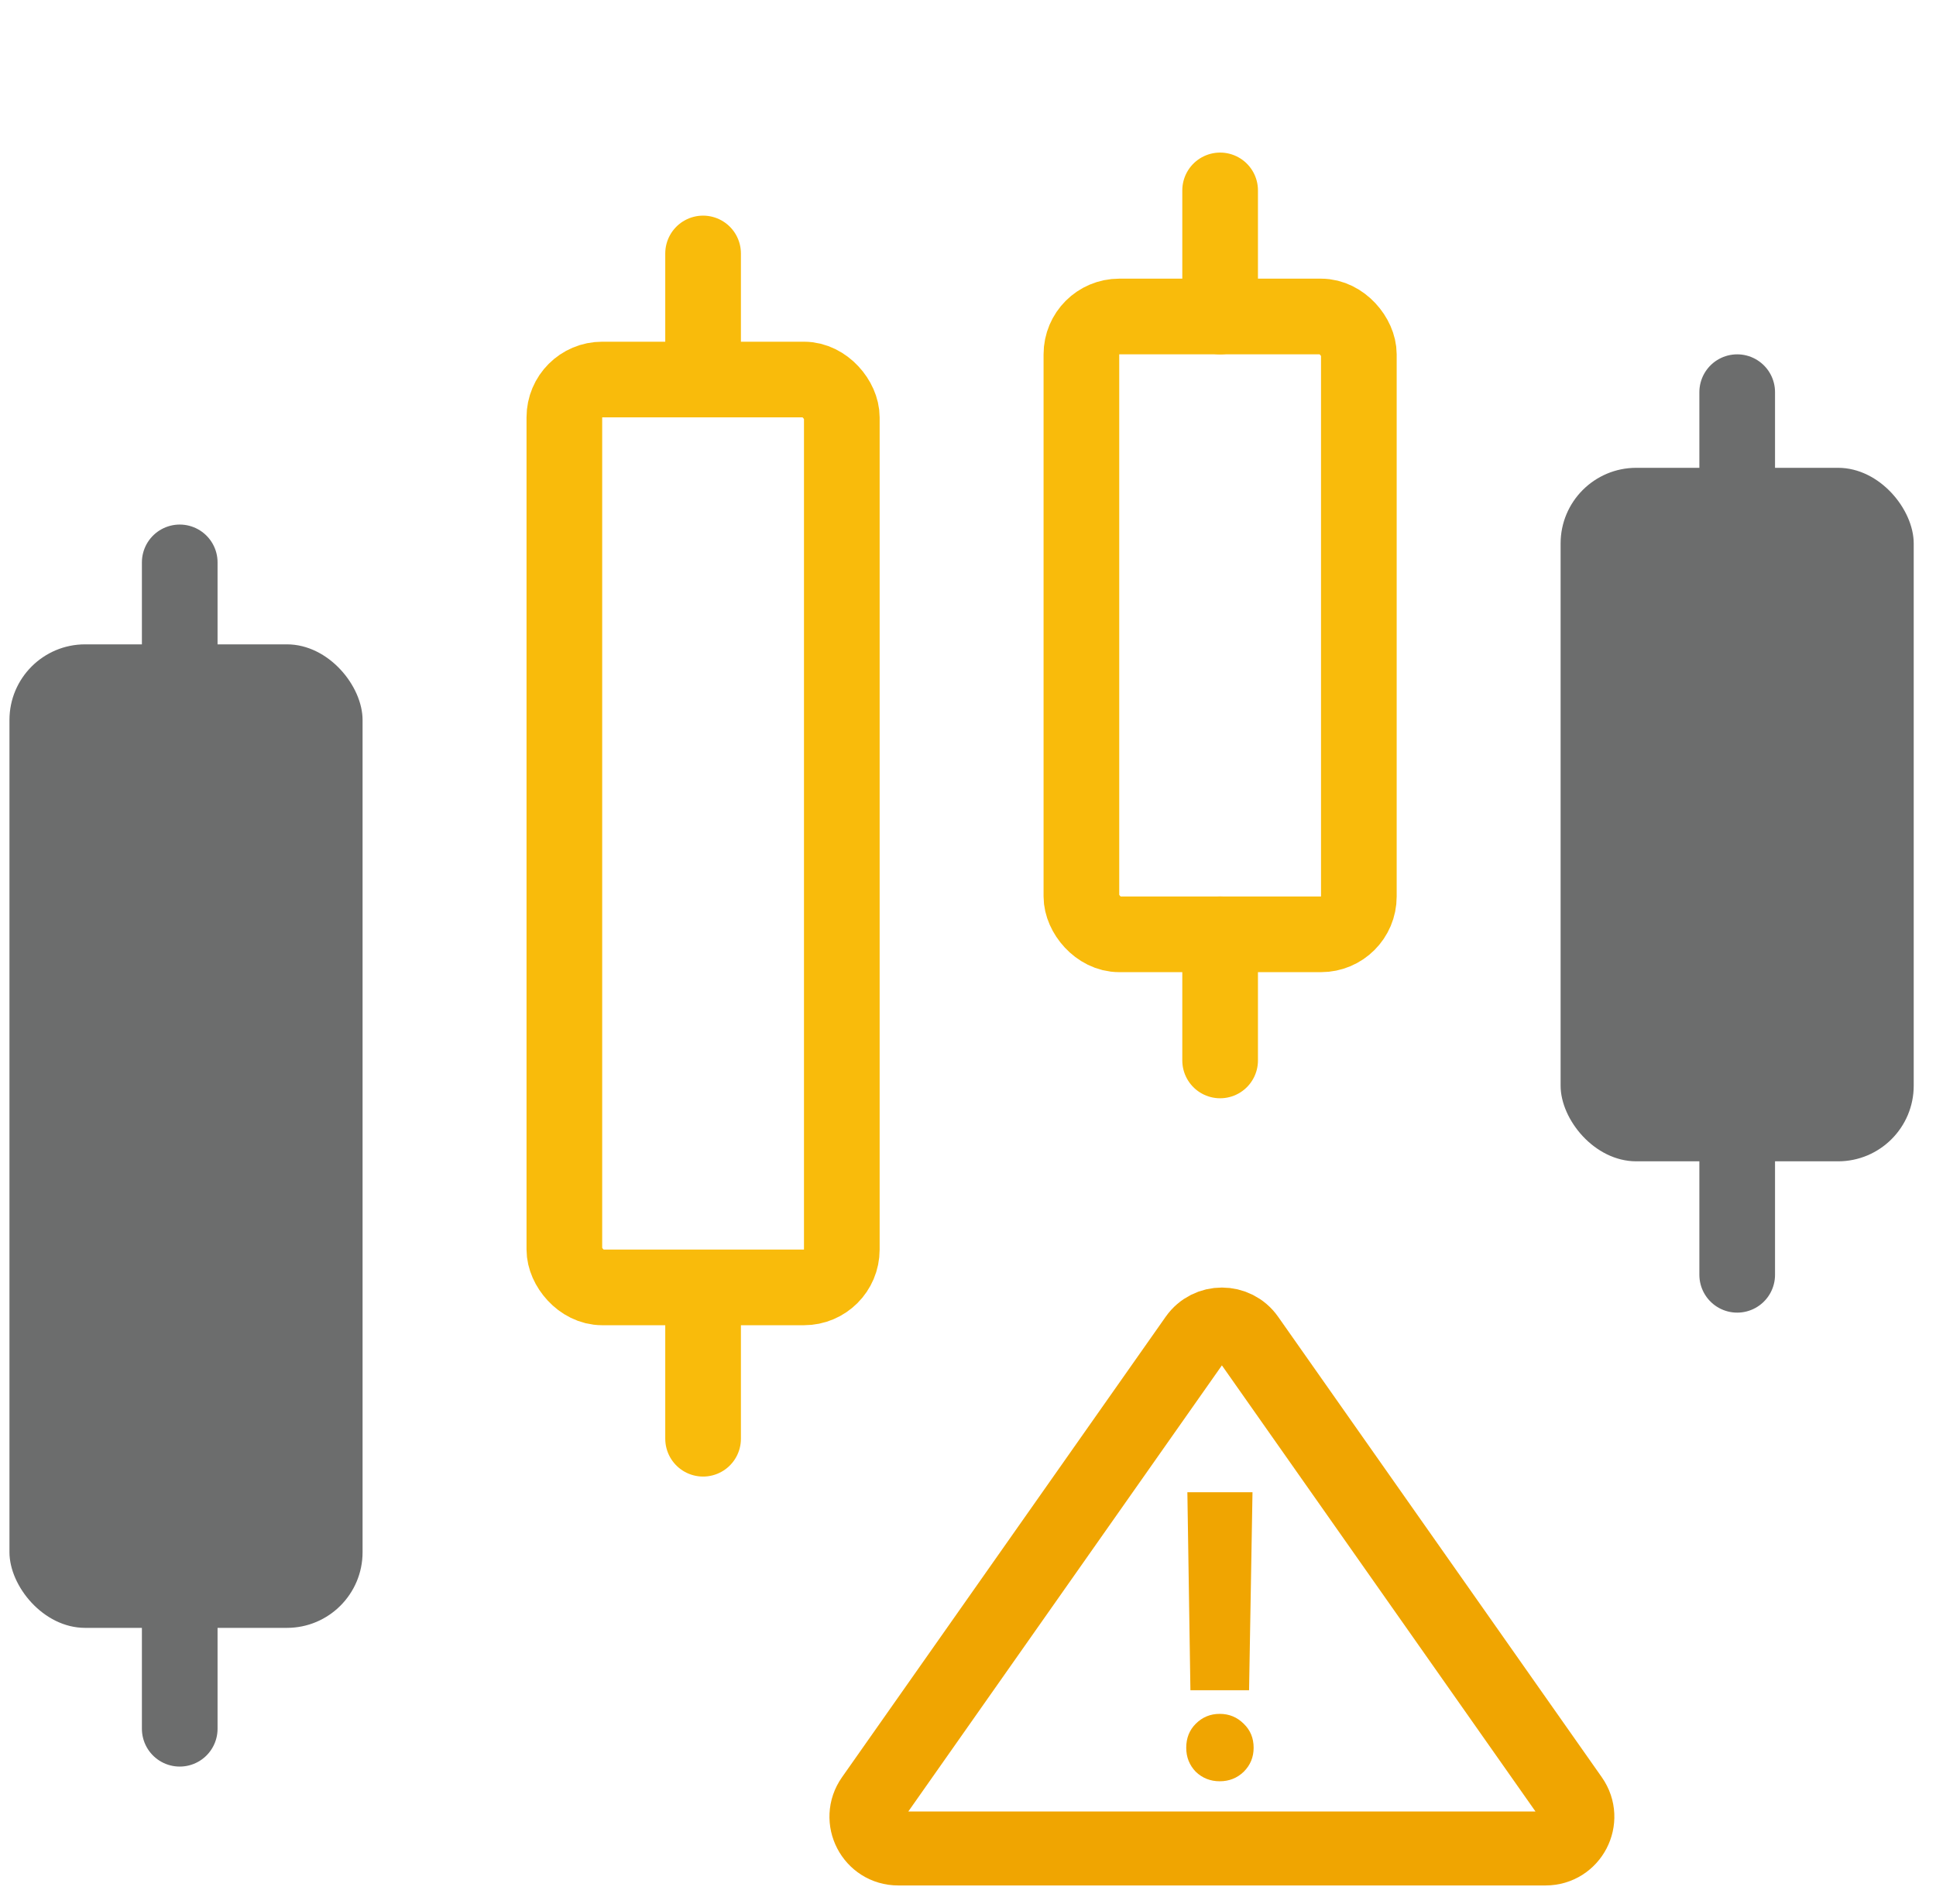 <svg width="61" height="60" viewBox="0 0 61 60" fill="none" xmlns="http://www.w3.org/2000/svg">
<rect x="0.298" y="20.305" width="11.126" height="30.993" rx="2.384" fill="#6C6D6D"/>
<rect x="49.172" y="14.742" width="11.126" height="21.854" rx="2.384" fill="#6C6D6D"/>
<rect x="17.782" y="11.96" width="8.742" height="28.609" rx="1.192" stroke="#F9BB0B" stroke-width="2.384"/>
<rect x="34.073" y="9.973" width="8.742" height="19.47" rx="1.192" stroke="#F9BB0B" stroke-width="2.384"/>
<path d="M22.153 7.987L22.153 11.96" stroke="#F9BB0B" stroke-width="2.384" stroke-linecap="round"/>
<path d="M38.444 6L38.444 9.974" stroke="#F9BB0B" stroke-width="2.384" stroke-linecap="round"/>
<path d="M22.153 41.364L22.153 45.338" stroke="#F9BB0B" stroke-width="2.384" stroke-linecap="round"/>
<path d="M38.444 29.444L38.444 33.417" stroke="#F9BB0B" stroke-width="2.384" stroke-linecap="round"/>
<path d="M54.736 40.172V12.358M5.663 54.477L5.663 17.722" stroke="#6C6D6D" stroke-width="2.384" stroke-linecap="round"/>
<path d="M37.682 42.164C38.08 41.597 38.92 41.597 39.318 42.164L49.517 56.675C49.983 57.338 49.509 58.25 48.699 58.25H28.301C27.491 58.25 27.017 57.338 27.483 56.675L37.682 42.164Z" stroke="#F0A501" stroke-width="2.33"/>
<path d="M37.508 53.264L37.412 47.024H39.464L39.356 53.264H37.508ZM38.432 54.008C38.728 54.008 38.98 54.112 39.188 54.32C39.396 54.52 39.5 54.772 39.5 55.076C39.5 55.372 39.396 55.624 39.188 55.832C38.98 56.032 38.728 56.132 38.432 56.132C38.136 56.132 37.884 56.032 37.676 55.832C37.476 55.624 37.376 55.372 37.376 55.076C37.376 54.772 37.476 54.52 37.676 54.32C37.884 54.112 38.136 54.008 38.432 54.008Z" fill="#F0A501"/>
</svg>
